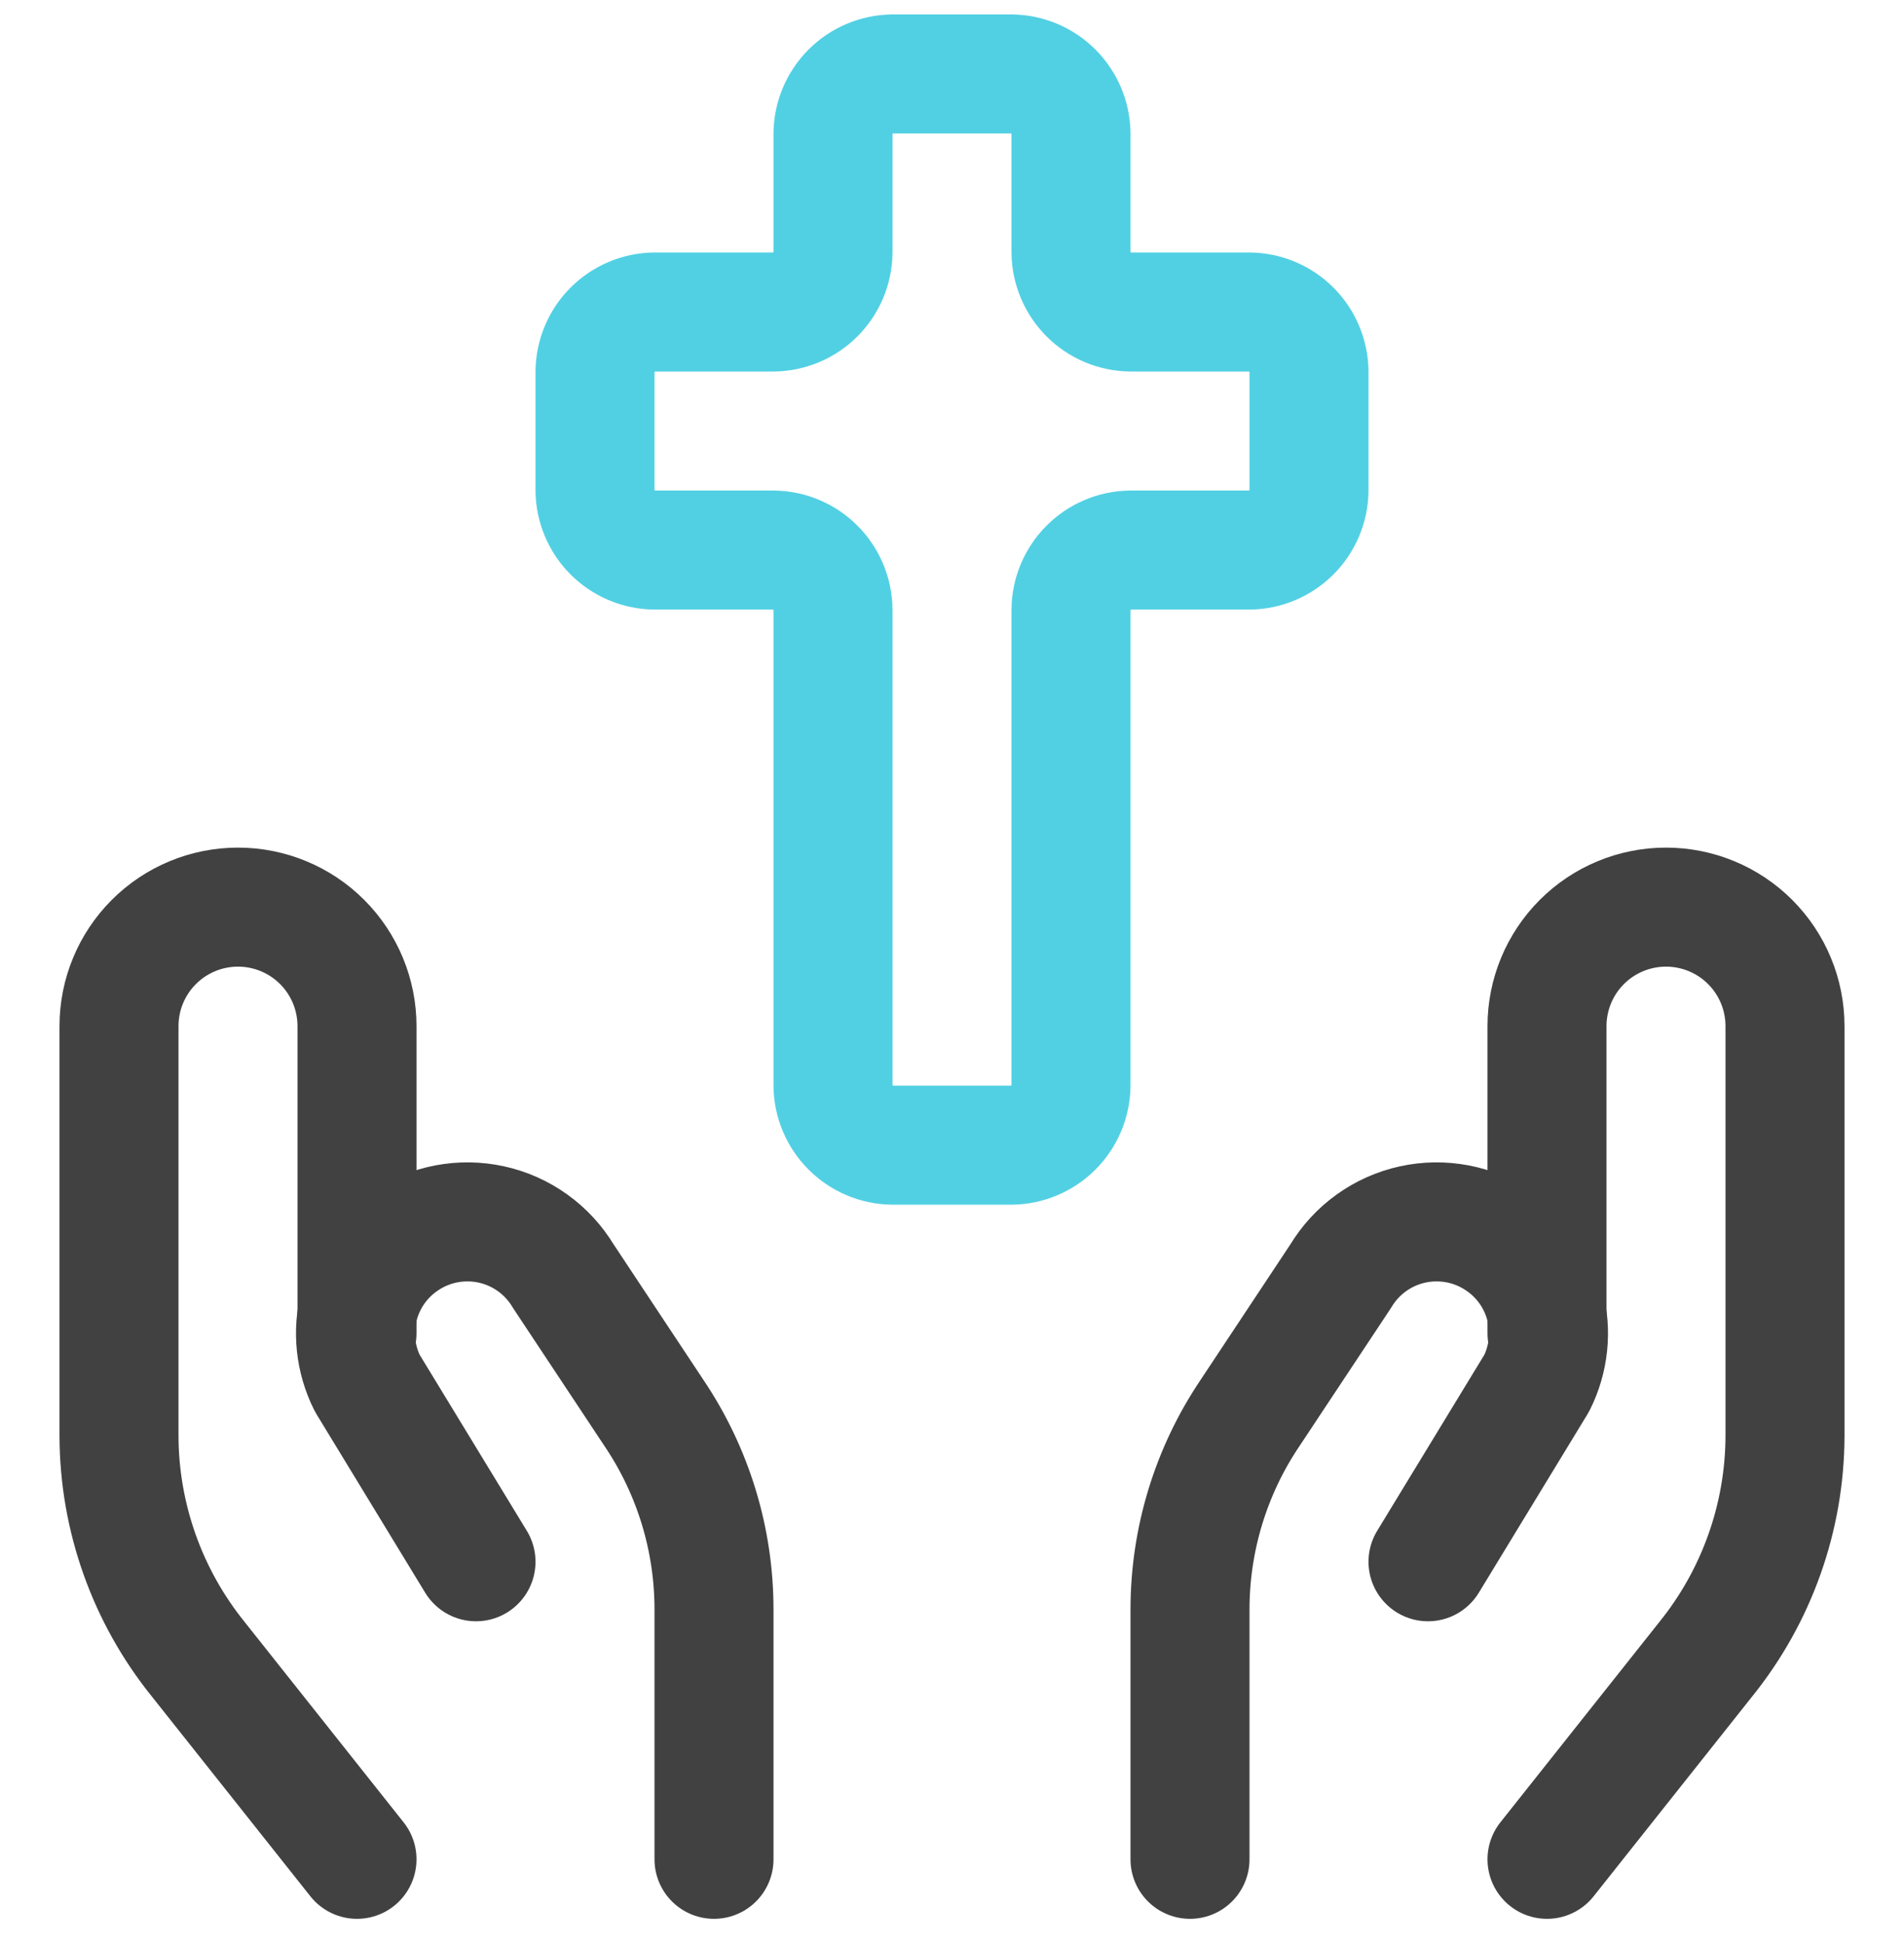 <svg width="48" height="49" viewBox="0 0 48 49" fill="none" xmlns="http://www.w3.org/2000/svg">
<g clip-path="url(#clip0_139_2004)">
<path d="M9 46.864L5 41.824C3.714 40.232 3.008 38.25 3 36.204V25.864C3 25.068 3.316 24.305 3.879 23.742C4.441 23.18 5.204 22.864 6 22.864V22.864C6.796 22.864 7.559 23.18 8.121 23.742C8.684 24.305 9 25.068 9 25.864V33.604" stroke="#414141" stroke-width="3" stroke-linecap="round" stroke-linejoin="round"/>
<path d="M18 46.864V40.584C18.004 38.809 17.474 37.074 16.48 35.604L14.2 32.164C14.002 31.835 13.74 31.55 13.429 31.327C13.117 31.103 12.764 30.945 12.389 30.863C12.015 30.781 11.628 30.776 11.251 30.848C10.875 30.92 10.517 31.069 10.2 31.284V31.284C9.635 31.664 9.227 32.237 9.054 32.896C8.881 33.555 8.954 34.255 9.26 34.864L12 39.364" stroke="#414141" stroke-width="3" stroke-linecap="round" stroke-linejoin="round"/>
<path d="M39 46.864L43 41.824C44.286 40.232 44.992 38.25 45 36.204V25.864C45 25.068 44.684 24.305 44.121 23.742C43.559 23.18 42.796 22.864 42 22.864C41.204 22.864 40.441 23.18 39.879 23.742C39.316 24.305 39 25.068 39 25.864V33.604" stroke="#414141" stroke-width="3" stroke-linecap="round" stroke-linejoin="round"/>
<path d="M30 46.864V40.584C29.997 38.809 30.526 37.074 31.52 35.604L33.8 32.164C33.998 31.835 34.26 31.55 34.571 31.327C34.883 31.103 35.236 30.945 35.611 30.863C35.985 30.781 36.372 30.776 36.749 30.848C37.125 30.92 37.483 31.069 37.8 31.284V31.284C38.365 31.664 38.773 32.237 38.946 32.896C39.119 33.555 39.046 34.255 38.74 34.864L36 39.364" stroke="#414141" stroke-width="3" stroke-linecap="round" stroke-linejoin="round"/>
<path d="M33 9.364C32.995 8.968 32.835 8.589 32.555 8.309C32.275 8.029 31.896 7.869 31.5 7.864H28.5C28.104 7.859 27.725 7.699 27.445 7.419C27.165 7.139 27.005 6.76 27 6.364V3.364C26.995 2.968 26.835 2.589 26.555 2.309C26.275 2.029 25.896 1.869 25.5 1.864H22.5C22.104 1.869 21.725 2.029 21.445 2.309C21.165 2.589 21.005 2.968 21 3.364V6.364C20.995 6.76 20.835 7.139 20.555 7.419C20.275 7.699 19.896 7.859 19.5 7.864H16.5C16.104 7.869 15.725 8.029 15.445 8.309C15.165 8.589 15.005 8.968 15 9.364V12.364C15.005 12.76 15.165 13.139 15.445 13.419C15.725 13.699 16.104 13.859 16.5 13.864H19.5C19.896 13.869 20.275 14.029 20.555 14.309C20.835 14.589 20.995 14.968 21 15.364V27.364C21.005 27.76 21.165 28.139 21.445 28.419C21.725 28.699 22.104 28.859 22.5 28.864H25.5C25.896 28.859 26.275 28.699 26.555 28.419C26.835 28.139 26.995 27.76 27 27.364V15.364C27.005 14.968 27.165 14.589 27.445 14.309C27.725 14.029 28.104 13.869 28.5 13.864H31.5C31.896 13.859 32.275 13.699 32.555 13.419C32.835 13.139 32.995 12.76 33 12.364V9.364Z" stroke="#51D0E3" stroke-width="3" stroke-linecap="round" stroke-linejoin="round"/>
</g>
<defs>
<clipPath id="clip0_139_2004">
<rect width="48" height="48" fill="white" transform="translate(0 0.364)"/>
</clipPath>
</defs>
</svg>
